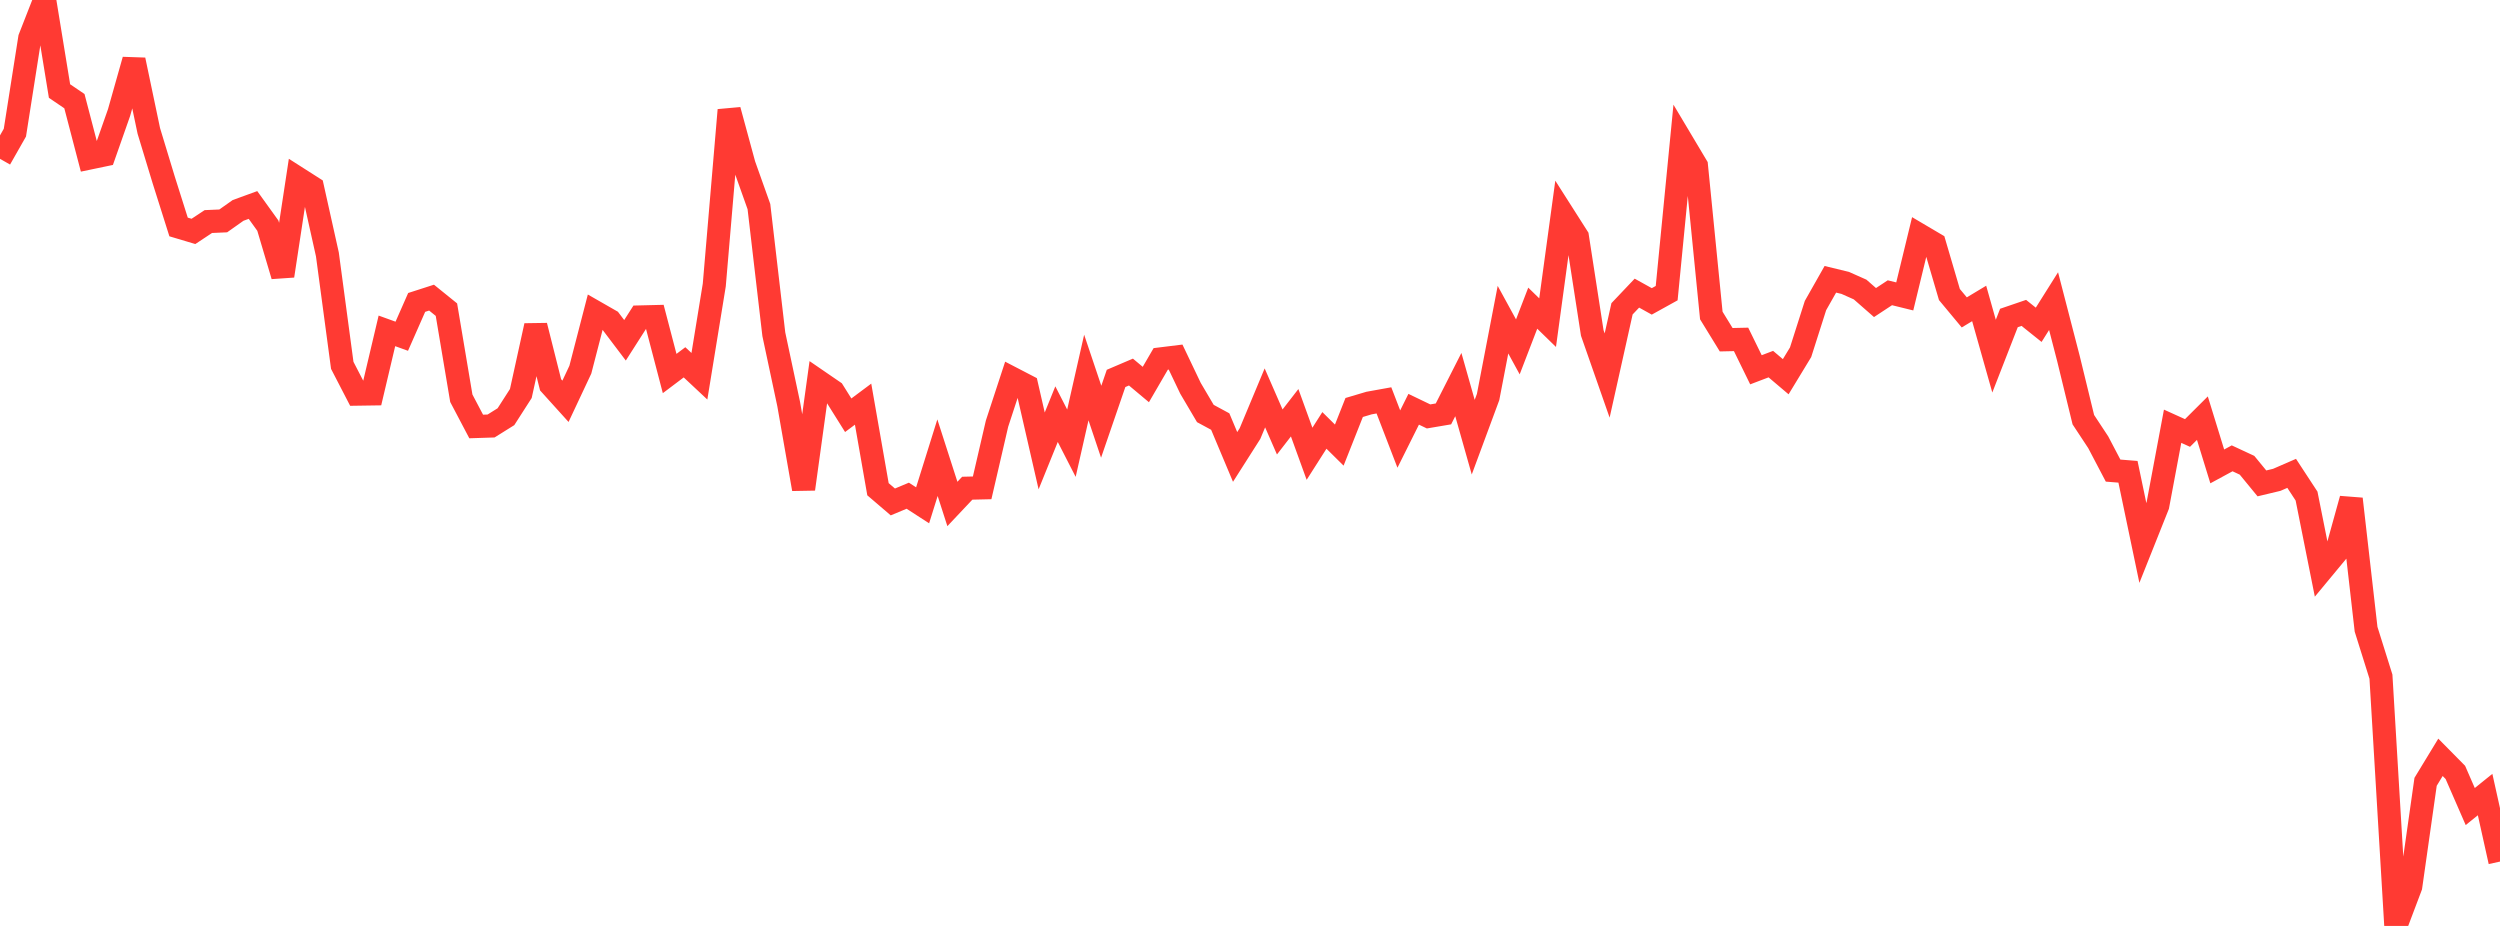 <?xml version="1.0" standalone="no"?>
<!DOCTYPE svg PUBLIC "-//W3C//DTD SVG 1.1//EN" "http://www.w3.org/Graphics/SVG/1.1/DTD/svg11.dtd">

<svg width="135" height="50" viewBox="0 0 135 50" preserveAspectRatio="none" 
  xmlns="http://www.w3.org/2000/svg"
  xmlns:xlink="http://www.w3.org/1999/xlink">


<polyline points="0.0, 8.577 0.804, 7.163 1.607, 2.056 2.411, 0.0 3.214, 4.917 4.018, 5.462 4.821, 8.535 5.625, 8.367 6.429, 6.079 7.232, 3.237 8.036, 7.069 8.839, 9.712 9.643, 12.256 10.446, 12.496 11.25, 11.964 12.054, 11.929 12.857, 11.362 13.661, 11.069 14.464, 12.185 15.268, 14.895 16.071, 9.618 16.875, 10.131 17.679, 13.74 18.482, 19.729 19.286, 21.283 20.089, 21.271 20.893, 17.867 21.696, 18.157 22.5, 16.331 23.304, 16.072 24.107, 16.721 24.911, 21.505 25.714, 23.03 26.518, 23.004 27.321, 22.502 28.125, 21.249 28.929, 17.588 29.732, 20.78 30.536, 21.67 31.339, 19.961 32.143, 16.853 32.946, 17.313 33.75, 18.376 34.554, 17.117 35.357, 17.097 36.161, 20.17 36.964, 19.565 37.768, 20.318 38.571, 15.391 39.375, 5.944 40.179, 8.9 40.982, 11.156 41.786, 18.048 42.589, 21.82 43.393, 26.408 44.196, 20.588 45.0, 21.139 45.804, 22.423 46.607, 21.824 47.411, 26.418 48.214, 27.105 49.018, 26.768 49.821, 27.287 50.625, 24.715 51.429, 27.214 52.232, 26.363 53.036, 26.344 53.839, 22.877 54.643, 20.424 55.446, 20.841 56.25, 24.349 57.054, 22.364 57.857, 23.933 58.661, 20.385 59.464, 22.774 60.268, 20.434 61.071, 20.091 61.875, 20.764 62.679, 19.381 63.482, 19.282 64.286, 20.967 65.089, 22.329 65.893, 22.764 66.696, 24.675 67.5, 23.412 68.304, 21.486 69.107, 23.326 69.911, 22.288 70.714, 24.504 71.518, 23.242 72.321, 24.036 73.125, 22.004 73.929, 21.765 74.732, 21.62 75.536, 23.709 76.339, 22.1 77.143, 22.487 77.946, 22.351 78.75, 20.767 79.554, 23.608 80.357, 21.439 81.161, 17.262 81.964, 18.731 82.768, 16.641 83.571, 17.423 84.375, 11.53 85.179, 12.792 85.982, 17.979 86.786, 20.278 87.589, 16.676 88.393, 15.829 89.196, 16.275 90.0, 15.83 90.804, 7.606 91.607, 8.953 92.411, 17.037 93.214, 18.345 94.018, 18.327 94.821, 19.968 95.625, 19.662 96.429, 20.343 97.232, 19.021 98.036, 16.5 98.839, 15.082 99.643, 15.277 100.446, 15.634 101.25, 16.338 102.054, 15.809 102.857, 16.007 103.661, 12.693 104.464, 13.167 105.268, 15.904 106.071, 16.87 106.875, 16.386 107.679, 19.232 108.482, 17.171 109.286, 16.896 110.089, 17.539 110.893, 16.261 111.696, 19.362 112.5, 22.662 113.304, 23.882 114.107, 25.412 114.911, 25.477 115.714, 29.318 116.518, 27.301 117.321, 23.017 118.125, 23.381 118.929, 22.58 119.732, 25.186 120.536, 24.75 121.339, 25.124 122.143, 26.103 122.946, 25.911 123.75, 25.561 124.554, 26.789 125.357, 30.811 126.161, 29.841 126.964, 26.943 127.768, 33.98 128.571, 36.539 129.375, 50.0 130.179, 47.872 130.982, 42.218 131.786, 40.896 132.589, 41.709 133.393, 43.553 134.196, 42.906 135.0, 46.525" fill="none" stroke="#ff3a33" stroke-width="1.25"/>

</svg>
